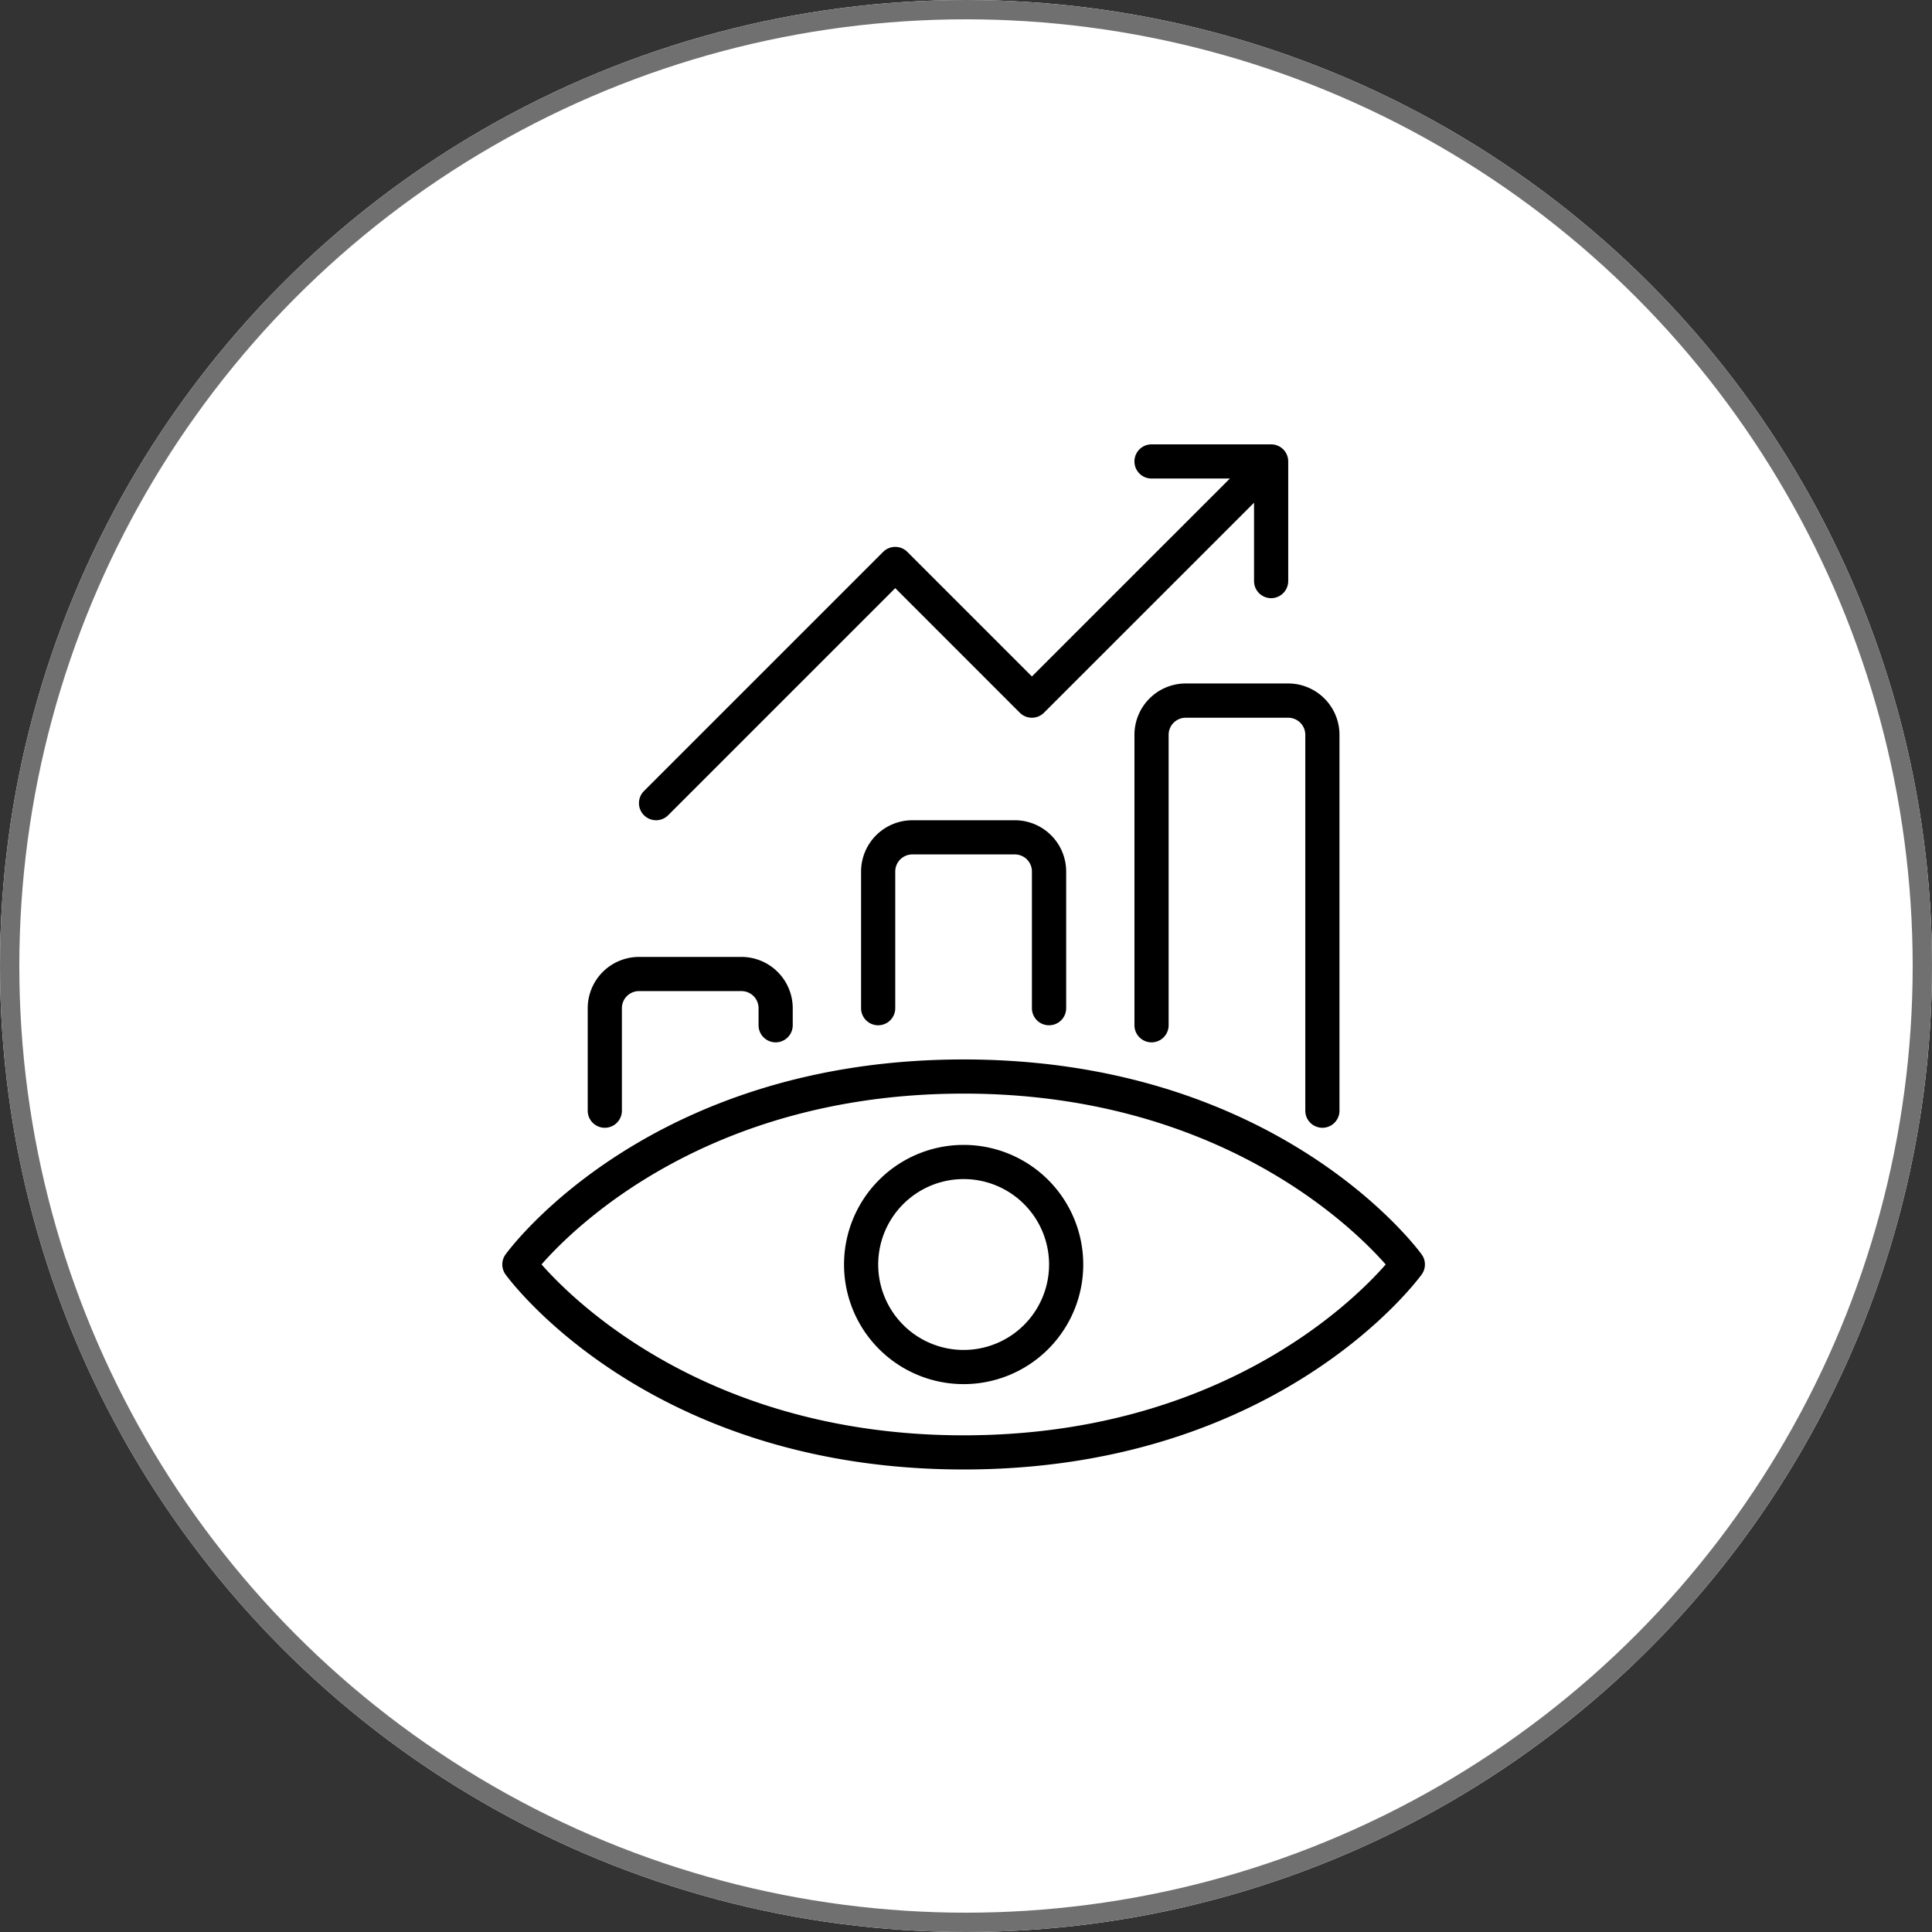 <svg xmlns="http://www.w3.org/2000/svg" width="100" height="100" viewBox="0 0 100 100">
  <rect x="0" y="0" width="100" height="100" fill="#333333" stroke="none"/>
  <g id="Initial_Vision:_A_Niche_Job_Portal" data-name="Initial Vision: A Niche Job Portal" transform="translate(-210 -43)">
    <g id="Ellipse_34" data-name="Ellipse 34" transform="translate(210 43)" fill="#fff" stroke="#707070" stroke-width="1">
      <circle cx="50" cy="50" r="50" stroke="none"/>
      <circle cx="50" cy="50" r="49.5" fill="none"/>
    </g>
    <path id="Path_23275" data-name="Path 23275" d="M12.235,37.613V32.307a2.658,2.658,0,0,1,2.653-2.653h5.306a2.658,2.658,0,0,1,2.653,2.653v.884a.884.884,0,1,1-1.769,0v-.884a.884.884,0,0,0-.884-.884H14.888a.884.884,0,0,0-.884.884v5.306a.884.884,0,0,1-1.769,0Zm23.877-4.422A.883.883,0,0,0,37,32.307V25.233a2.658,2.658,0,0,0-2.653-2.653H29.037a2.658,2.658,0,0,0-2.653,2.653v7.075a.884.884,0,0,0,1.769,0V25.233a.884.884,0,0,1,.884-.884h5.306a.884.884,0,0,1,.884.884v7.075a.883.883,0,0,0,.884.884ZM43.187,15.5a2.658,2.658,0,0,0-2.653,2.653V33.191a.884.884,0,1,0,1.769,0V18.158a.884.884,0,0,1,.884-.884h5.306a.884.884,0,0,1,.884.884V37.613a.884.884,0,0,0,1.769,0V18.158A2.658,2.658,0,0,0,48.493,15.5ZM55.4,46.092c-.3.411-7.526,10.092-23.707,10.092S8.282,46.5,7.983,46.092a.883.883,0,0,1,0-1.039c.3-.411,7.526-10.092,23.707-10.092S55.1,44.641,55.4,45.053A.883.883,0,0,1,55.4,46.092Zm-1.859-.517c-1.731-1.968-8.722-8.846-21.848-8.846-13.163,0-20.123,6.871-21.848,8.841,1.731,1.968,8.722,8.846,21.848,8.846C44.853,54.415,51.813,47.544,53.538,45.574Zm-15.657,0a6.191,6.191,0,1,1-6.191-6.191,6.193,6.193,0,0,1,6.191,6.191Zm-1.769,0a4.422,4.422,0,1,0-4.422,4.422,4.422,4.422,0,0,0,4.422-4.422ZM15.772,22.58a.885.885,0,0,0,.626-.259L28.153,10.566,34.6,17.015a.886.886,0,0,0,1.251,0L46.724,6.144V10.2a.884.884,0,0,0,1.769,0V4.008a.883.883,0,0,0-.884-.884H41.418a.884.884,0,1,0,0,1.769h4.055L35.227,15.138,28.778,8.689a.886.886,0,0,0-1.251,0L15.146,21.069a.885.885,0,0,0,.626,1.51Z" transform="translate(228.185 62.876)"/>
  </g>
</svg>
